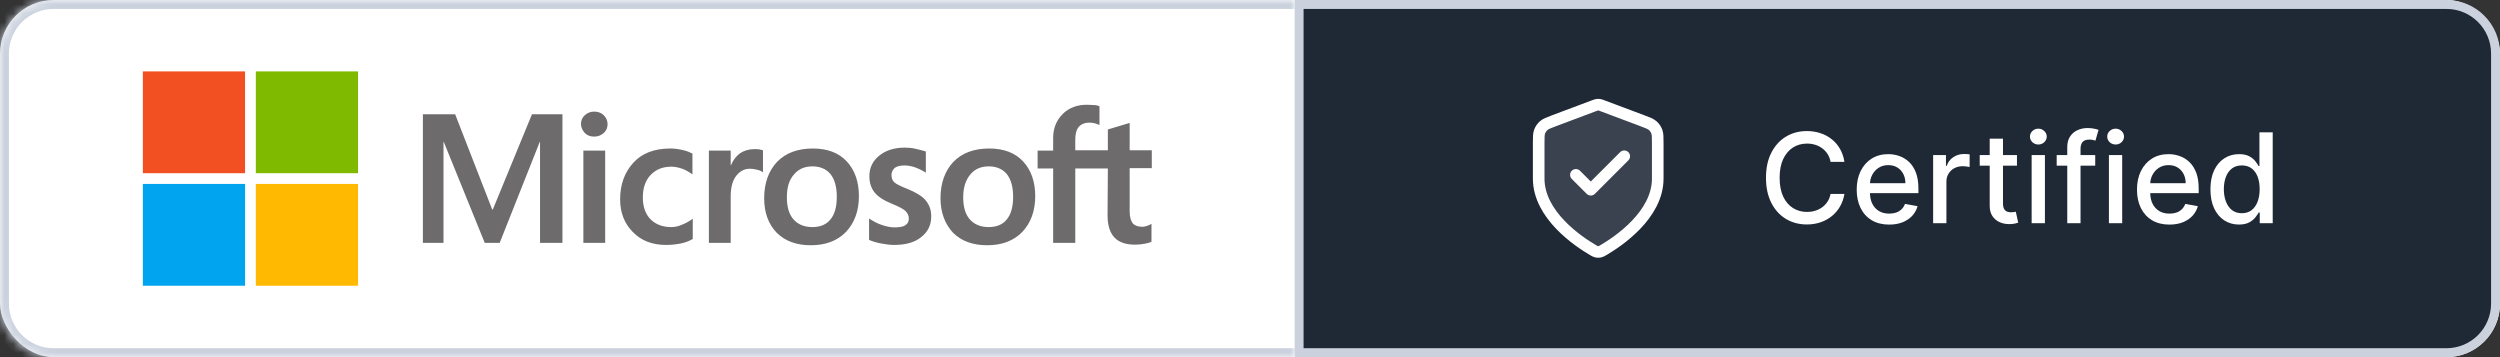 <svg width="280" height="40" viewBox="0 0 280 40" fill="none" xmlns="http://www.w3.org/2000/svg">
<rect x="0" y="0" width="280" height="40" fill="#333333" stroke="none"/>
<rect width="280" height="40" rx="6" fill="white"/>
<mask id="path-2-inside-1_10045_9350" fill="white">
<path d="M0 6C0 2.686 2.686 0 6 0H145V40H6C2.686 40 0 37.314 0 34V6Z"/>
</mask>
<path d="M-1 6C-1 2.134 2.134 -1 6 -1H145V1H6C3.239 1 1 3.239 1 6H-1ZM145 41H6C2.134 41 -1 37.866 -1 34H1C1 36.761 3.239 39 6 39H145V41ZM6 41C2.134 41 -1 37.866 -1 34V6C-1 2.134 2.134 -1 6 -1V1C3.239 1 1 3.239 1 6V34C1 36.761 3.239 39 6 39V41ZM145 0V40V0Z" fill="#CBD2DE" mask="url(#path-2-inside-1_10045_9350)"/>
<g clip-path="url(#clip0_10045_9350)">
<path d="M62.994 12.8V27.2H60.484V15.9H60.45L55.965 27.2H54.291L49.706 15.9H49.672V27.2H47.363V12.8H50.978L55.128 23.467H55.195L59.58 12.8H62.994ZM65.069 13.9C65.069 13.5 65.203 13.167 65.504 12.9C65.806 12.633 66.14 12.5 66.542 12.5C66.977 12.5 67.345 12.633 67.613 12.9C67.881 13.167 68.048 13.5 68.048 13.9C68.048 14.3 67.914 14.633 67.613 14.9C67.312 15.167 66.977 15.3 66.542 15.3C66.107 15.3 65.772 15.167 65.504 14.9C65.237 14.6 65.069 14.267 65.069 13.9ZM67.78 16.867V27.2H65.337V16.867H67.78ZM75.178 25.433C75.546 25.433 75.948 25.367 76.383 25.167C76.818 25 77.219 24.767 77.588 24.5V26.767C77.186 27 76.751 27.167 76.249 27.267C75.747 27.367 75.211 27.433 74.609 27.433C73.069 27.433 71.831 26.967 70.893 26C69.923 25.033 69.454 23.8 69.454 22.333C69.454 20.667 69.956 19.3 70.927 18.233C71.897 17.167 73.27 16.633 75.077 16.633C75.546 16.633 76.014 16.7 76.45 16.8C76.918 16.9 77.286 17.067 77.554 17.2V19.533C77.186 19.267 76.784 19.033 76.416 18.9C76.014 18.767 75.613 18.667 75.211 18.667C74.24 18.667 73.471 18.967 72.868 19.6C72.266 20.233 71.998 21.067 71.998 22.133C71.998 23.167 72.299 24 72.868 24.567C73.437 25.133 74.207 25.433 75.178 25.433ZM84.516 16.7C84.717 16.7 84.884 16.7 85.052 16.733C85.219 16.767 85.353 16.8 85.453 16.833V19.3C85.32 19.2 85.152 19.1 84.884 19.033C84.617 18.967 84.349 18.9 83.981 18.9C83.378 18.9 82.876 19.167 82.475 19.667C82.073 20.167 81.838 20.933 81.838 22V27.2H79.395V16.867H81.838V18.5H81.872C82.106 17.933 82.441 17.5 82.876 17.167C83.345 16.867 83.88 16.7 84.516 16.7ZM85.587 22.2C85.587 20.5 86.089 19.133 87.027 18.133C87.997 17.133 89.336 16.633 91.043 16.633C92.65 16.633 93.922 17.1 94.826 18.067C95.729 19.033 96.198 20.333 96.198 21.967C96.198 23.633 95.696 24.967 94.758 25.967C93.788 26.967 92.483 27.467 90.809 27.467C89.202 27.467 87.93 27 86.993 26.067C86.056 25.1 85.587 23.8 85.587 22.2ZM88.131 22.1C88.131 23.167 88.365 24 88.868 24.567C89.37 25.133 90.073 25.433 90.976 25.433C91.847 25.433 92.549 25.167 93.018 24.567C93.487 24 93.721 23.167 93.721 22.033C93.721 20.933 93.487 20.1 93.018 19.5C92.549 18.933 91.847 18.633 91.01 18.633C90.106 18.633 89.436 18.933 88.934 19.533C88.365 20.167 88.131 21 88.131 22.1ZM99.846 19.6C99.846 19.933 99.947 20.233 100.181 20.433C100.415 20.633 100.884 20.867 101.654 21.167C102.624 21.567 103.327 22 103.695 22.467C104.097 22.967 104.298 23.533 104.298 24.233C104.298 25.2 103.93 25.967 103.16 26.567C102.424 27.167 101.386 27.433 100.114 27.433C99.679 27.433 99.21 27.367 98.675 27.267C98.139 27.167 97.704 27.033 97.336 26.867V24.467C97.771 24.767 98.273 25.033 98.775 25.2C99.277 25.367 99.746 25.467 100.181 25.467C100.716 25.467 101.152 25.4 101.386 25.233C101.654 25.067 101.788 24.833 101.788 24.467C101.788 24.133 101.654 23.867 101.386 23.6C101.118 23.367 100.583 23.1 99.846 22.8C98.942 22.433 98.306 22 97.938 21.533C97.57 21.067 97.369 20.467 97.369 19.733C97.369 18.8 97.737 18.033 98.474 17.433C99.21 16.833 100.181 16.533 101.352 16.533C101.721 16.533 102.122 16.567 102.557 16.667C102.993 16.767 103.394 16.867 103.695 16.967V19.333C103.361 19.133 102.993 18.933 102.557 18.767C102.122 18.6 101.687 18.533 101.285 18.533C100.817 18.533 100.449 18.633 100.214 18.8C99.98 19.033 99.846 19.267 99.846 19.6ZM105.336 22.2C105.336 20.5 105.838 19.133 106.775 18.133C107.745 17.133 109.084 16.633 110.791 16.633C112.398 16.633 113.67 17.1 114.574 18.067C115.477 19.033 115.946 20.333 115.946 21.967C115.946 23.633 115.444 24.967 114.507 25.967C113.536 26.967 112.231 27.467 110.557 27.467C108.95 27.467 107.679 27 106.741 26.067C105.838 25.1 105.336 23.8 105.336 22.2ZM107.879 22.1C107.879 23.167 108.114 24 108.616 24.567C109.118 25.133 109.821 25.433 110.724 25.433C111.595 25.433 112.298 25.167 112.766 24.567C113.235 24 113.469 23.167 113.469 22.033C113.469 20.933 113.235 20.1 112.766 19.5C112.298 18.933 111.595 18.633 110.758 18.633C109.854 18.633 109.185 18.933 108.683 19.533C108.147 20.167 107.879 21 107.879 22.1ZM124.08 18.867H120.431V27.2H117.954V18.867H116.214V16.867H117.954V15.433C117.954 14.367 118.322 13.467 119.025 12.767C119.728 12.067 120.632 11.733 121.737 11.733C122.038 11.733 122.306 11.767 122.54 11.767C122.774 11.767 122.975 11.833 123.142 11.9V14C123.075 13.967 122.908 13.9 122.707 13.833C122.506 13.767 122.272 13.733 122.004 13.733C121.502 13.733 121.101 13.9 120.833 14.2C120.565 14.5 120.431 15 120.431 15.6V16.833H124.08V14.5L126.523 13.767V16.833H129V18.833H126.523V23.667C126.523 24.3 126.657 24.733 126.858 25C127.092 25.267 127.46 25.4 127.962 25.4C128.096 25.4 128.264 25.367 128.464 25.3C128.665 25.233 128.833 25.167 128.966 25.067V27.067C128.799 27.167 128.565 27.233 128.197 27.3C127.828 27.367 127.494 27.4 127.126 27.4C126.088 27.4 125.318 27.133 124.816 26.6C124.314 26.067 124.046 25.233 124.046 24.133L124.08 18.867Z" fill="#6D6B6B"/>
<path d="M27.447 8H16V19.4H27.447V8Z" fill="#F25022"/>
<path d="M40.1 8H28.652V19.4H40.1V8Z" fill="#7FBA00"/>
<path d="M27.447 20.6H16V32H27.447V20.6Z" fill="#00A4EF"/>
<path d="M40.1 20.6H28.652V32H40.1V20.6Z" fill="#FFB900"/>
</g>
<path d="M274 0.5C277.038 0.5 279.5 2.962 279.5 6V34C279.5 37.038 277.038 39.5 274 39.5H145.5V0.5H274Z" fill="#1F2936"/>
<path d="M274 0.5C277.038 0.5 279.5 2.962 279.5 6V34C279.5 37.038 277.038 39.5 274 39.5H145.5V0.5H274Z" stroke="#CBD2DE"/>
<path opacity="0.12" d="M178.419 28.012C178.603 28.12 178.695 28.174 178.825 28.202C178.926 28.224 179.074 28.224 179.175 28.202C179.305 28.174 179.397 28.12 179.582 28.012C181.205 27.065 185.667 24.09 185.667 20V16.015C185.667 15.348 185.667 15.015 185.558 14.729C185.462 14.476 185.305 14.25 185.102 14.071C184.872 13.869 184.56 13.752 183.936 13.518L179.468 11.842C179.295 11.777 179.208 11.745 179.119 11.732C179.04 11.72 178.96 11.72 178.881 11.732C178.792 11.745 178.705 11.777 178.532 11.842L174.064 13.518C173.44 13.752 173.128 13.869 172.898 14.071C172.695 14.25 172.539 14.476 172.442 14.729C172.333 15.015 172.333 15.348 172.333 16.015V20C172.333 24.09 176.795 27.065 178.419 28.012Z" fill="white"/>
<path d="M176.5 19.583L178.167 21.25L181.917 17.5M185.667 20C185.667 24.09 181.205 27.065 179.582 28.012C179.397 28.12 179.305 28.174 179.175 28.202C179.074 28.224 178.926 28.224 178.825 28.202C178.695 28.174 178.603 28.12 178.419 28.012C176.795 27.065 172.333 24.09 172.333 20V16.015C172.333 15.348 172.333 15.015 172.442 14.729C172.539 14.476 172.695 14.25 172.898 14.071C173.128 13.869 173.44 13.752 174.064 13.518L178.532 11.842C178.705 11.777 178.792 11.745 178.881 11.732C178.96 11.72 179.04 11.72 179.119 11.732C179.208 11.745 179.295 11.777 179.468 11.842L183.936 13.518C184.56 13.752 184.872 13.869 185.102 14.071C185.305 14.25 185.462 14.476 185.558 14.729C185.667 15.015 185.667 15.348 185.667 16.015V20Z" stroke="white" stroke-width="1.3" stroke-linecap="round" stroke-linejoin="round"/>
<path d="M206.575 18.129H205.024C204.964 17.798 204.853 17.506 204.691 17.254C204.529 17.002 204.33 16.789 204.094 16.613C203.859 16.437 203.596 16.305 203.304 16.215C203.016 16.126 202.709 16.081 202.384 16.081C201.798 16.081 201.272 16.229 200.808 16.523C200.348 16.818 199.983 17.251 199.714 17.821C199.449 18.391 199.317 19.087 199.317 19.909C199.317 20.738 199.449 21.437 199.714 22.007C199.983 22.577 200.349 23.008 200.813 23.3C201.277 23.591 201.799 23.737 202.379 23.737C202.701 23.737 203.006 23.694 203.294 23.608C203.586 23.518 203.849 23.387 204.085 23.215C204.32 23.043 204.519 22.832 204.681 22.584C204.847 22.332 204.961 22.044 205.024 21.719L206.575 21.724C206.492 22.224 206.332 22.685 206.093 23.106C205.858 23.523 205.554 23.885 205.183 24.19C204.815 24.491 204.394 24.725 203.92 24.891C203.446 25.056 202.929 25.139 202.369 25.139C201.488 25.139 200.702 24.93 200.013 24.513C199.323 24.092 198.78 23.49 198.382 22.708C197.988 21.926 197.79 20.993 197.79 19.909C197.79 18.822 197.989 17.889 198.387 17.11C198.785 16.328 199.328 15.728 200.018 15.31C200.707 14.889 201.491 14.679 202.369 14.679C202.91 14.679 203.413 14.757 203.881 14.913C204.351 15.065 204.774 15.29 205.148 15.589C205.523 15.884 205.833 16.245 206.078 16.673C206.323 17.097 206.489 17.582 206.575 18.129ZM211.585 25.154C210.833 25.154 210.185 24.993 209.642 24.672C209.101 24.347 208.684 23.891 208.389 23.305C208.097 22.715 207.951 22.024 207.951 21.232C207.951 20.449 208.097 19.76 208.389 19.163C208.684 18.567 209.095 18.101 209.622 17.766C210.152 17.432 210.772 17.264 211.481 17.264C211.912 17.264 212.329 17.335 212.734 17.478C213.138 17.62 213.501 17.844 213.823 18.149C214.144 18.454 214.398 18.85 214.583 19.337C214.769 19.821 214.862 20.41 214.862 21.102V21.629H208.791V20.516H213.405C213.405 20.125 213.325 19.778 213.166 19.477C213.007 19.172 212.784 18.931 212.495 18.756C212.21 18.58 211.875 18.492 211.491 18.492C211.073 18.492 210.709 18.595 210.397 18.8C210.089 19.003 209.85 19.268 209.681 19.596C209.516 19.921 209.433 20.274 209.433 20.655V21.525C209.433 22.035 209.522 22.47 209.701 22.827C209.883 23.185 210.137 23.459 210.462 23.648C210.787 23.833 211.166 23.926 211.6 23.926C211.882 23.926 212.139 23.886 212.371 23.807C212.603 23.724 212.803 23.601 212.972 23.439C213.142 23.276 213.271 23.076 213.36 22.837L214.767 23.091C214.655 23.505 214.452 23.868 214.161 24.18C213.872 24.488 213.509 24.728 213.072 24.901C212.638 25.07 212.142 25.154 211.585 25.154ZM216.511 25V17.364H217.948V18.577H218.027C218.167 18.166 218.412 17.843 218.763 17.607C219.118 17.369 219.519 17.249 219.966 17.249C220.059 17.249 220.168 17.253 220.294 17.259C220.424 17.266 220.525 17.274 220.598 17.284V18.706C220.538 18.689 220.432 18.671 220.279 18.651C220.127 18.628 219.975 18.616 219.822 18.616C219.471 18.616 219.158 18.691 218.882 18.84C218.611 18.986 218.395 19.19 218.236 19.452C218.077 19.71 217.998 20.005 217.998 20.337V25H216.511ZM225.9 17.364V18.557H221.729V17.364H225.9ZM222.847 15.534H224.334V22.758C224.334 23.046 224.377 23.263 224.463 23.409C224.549 23.552 224.66 23.649 224.796 23.702C224.935 23.752 225.086 23.777 225.249 23.777C225.368 23.777 225.472 23.769 225.562 23.752C225.651 23.736 225.721 23.722 225.771 23.712L226.039 24.94C225.953 24.974 225.83 25.007 225.671 25.04C225.512 25.076 225.313 25.096 225.075 25.099C224.683 25.106 224.319 25.037 223.981 24.891C223.643 24.745 223.369 24.519 223.161 24.215C222.952 23.91 222.847 23.527 222.847 23.066V15.534ZM227.544 25V17.364H229.031V25H227.544ZM228.295 16.185C228.036 16.185 227.814 16.099 227.629 15.927C227.446 15.751 227.355 15.542 227.355 15.3C227.355 15.055 227.446 14.846 227.629 14.674C227.814 14.498 228.036 14.411 228.295 14.411C228.553 14.411 228.774 14.498 228.956 14.674C229.142 14.846 229.235 15.055 229.235 15.3C229.235 15.542 229.142 15.751 228.956 15.927C228.774 16.099 228.553 16.185 228.295 16.185ZM234.665 17.364V18.557H230.349V17.364H234.665ZM231.533 25V16.479C231.533 16.001 231.637 15.605 231.846 15.29C232.055 14.972 232.331 14.735 232.676 14.579C233.021 14.421 233.395 14.341 233.8 14.341C234.098 14.341 234.353 14.366 234.565 14.415C234.777 14.462 234.935 14.505 235.038 14.545L234.69 15.748C234.62 15.728 234.531 15.705 234.421 15.678C234.312 15.648 234.179 15.633 234.023 15.633C233.662 15.633 233.404 15.723 233.248 15.902C233.095 16.081 233.019 16.34 233.019 16.678V25H231.533ZM236.199 25V17.364H237.685V25H236.199ZM236.949 16.185C236.691 16.185 236.469 16.099 236.283 15.927C236.101 15.751 236.01 15.542 236.01 15.3C236.01 15.055 236.101 14.846 236.283 14.674C236.469 14.498 236.691 14.411 236.949 14.411C237.208 14.411 237.428 14.498 237.61 14.674C237.796 14.846 237.889 15.055 237.889 15.3C237.889 15.542 237.796 15.751 237.61 15.927C237.428 16.099 237.208 16.185 236.949 16.185ZM242.976 25.154C242.224 25.154 241.576 24.993 241.032 24.672C240.492 24.347 240.074 23.891 239.779 23.305C239.488 22.715 239.342 22.024 239.342 21.232C239.342 20.449 239.488 19.76 239.779 19.163C240.074 18.567 240.485 18.101 241.012 17.766C241.543 17.432 242.162 17.264 242.872 17.264C243.302 17.264 243.72 17.335 244.124 17.478C244.529 17.62 244.892 17.844 245.213 18.149C245.535 18.454 245.788 18.85 245.974 19.337C246.16 19.821 246.252 20.41 246.252 21.102V21.629H240.182V20.516H244.796C244.796 20.125 244.716 19.778 244.557 19.477C244.398 19.172 244.174 18.931 243.886 18.756C243.601 18.58 243.266 18.492 242.882 18.492C242.464 18.492 242.099 18.595 241.788 18.8C241.48 19.003 241.241 19.268 241.072 19.596C240.906 19.921 240.823 20.274 240.823 20.655V21.525C240.823 22.035 240.913 22.47 241.092 22.827C241.274 23.185 241.528 23.459 241.852 23.648C242.177 23.833 242.557 23.926 242.991 23.926C243.273 23.926 243.53 23.886 243.762 23.807C243.994 23.724 244.194 23.601 244.363 23.439C244.532 23.276 244.661 23.076 244.751 22.837L246.158 23.091C246.045 23.505 245.843 23.868 245.551 24.18C245.263 24.488 244.9 24.728 244.463 24.901C244.028 25.07 243.533 25.154 242.976 25.154ZM250.76 25.149C250.144 25.149 249.594 24.992 249.11 24.677C248.629 24.359 248.251 23.906 247.976 23.32C247.704 22.73 247.569 22.022 247.569 21.197C247.569 20.371 247.706 19.666 247.981 19.079C248.26 18.492 248.641 18.043 249.125 17.732C249.609 17.42 250.157 17.264 250.77 17.264C251.244 17.264 251.625 17.344 251.914 17.503C252.205 17.659 252.431 17.841 252.59 18.05C252.752 18.259 252.878 18.442 252.968 18.602H253.057V14.818H254.544V25H253.092V23.812H252.968C252.878 23.974 252.749 24.16 252.58 24.369C252.414 24.577 252.185 24.76 251.894 24.916C251.602 25.071 251.224 25.149 250.76 25.149ZM251.088 23.881C251.516 23.881 251.877 23.769 252.172 23.543C252.471 23.315 252.696 22.998 252.848 22.594C253.004 22.189 253.082 21.719 253.082 21.182C253.082 20.651 253.006 20.188 252.853 19.79C252.701 19.392 252.477 19.082 252.182 18.86C251.887 18.638 251.523 18.527 251.088 18.527C250.641 18.527 250.268 18.643 249.97 18.875C249.672 19.107 249.446 19.424 249.294 19.825C249.145 20.226 249.07 20.678 249.07 21.182C249.07 21.692 249.146 22.151 249.299 22.559C249.451 22.967 249.676 23.29 249.975 23.528C250.276 23.764 250.648 23.881 251.088 23.881Z" fill="white"/>
<defs>
<clipPath id="clip0_10045_9350">
<rect width="113" height="24" fill="white" transform="translate(16 8)"/>
</clipPath>
</defs>
</svg>
